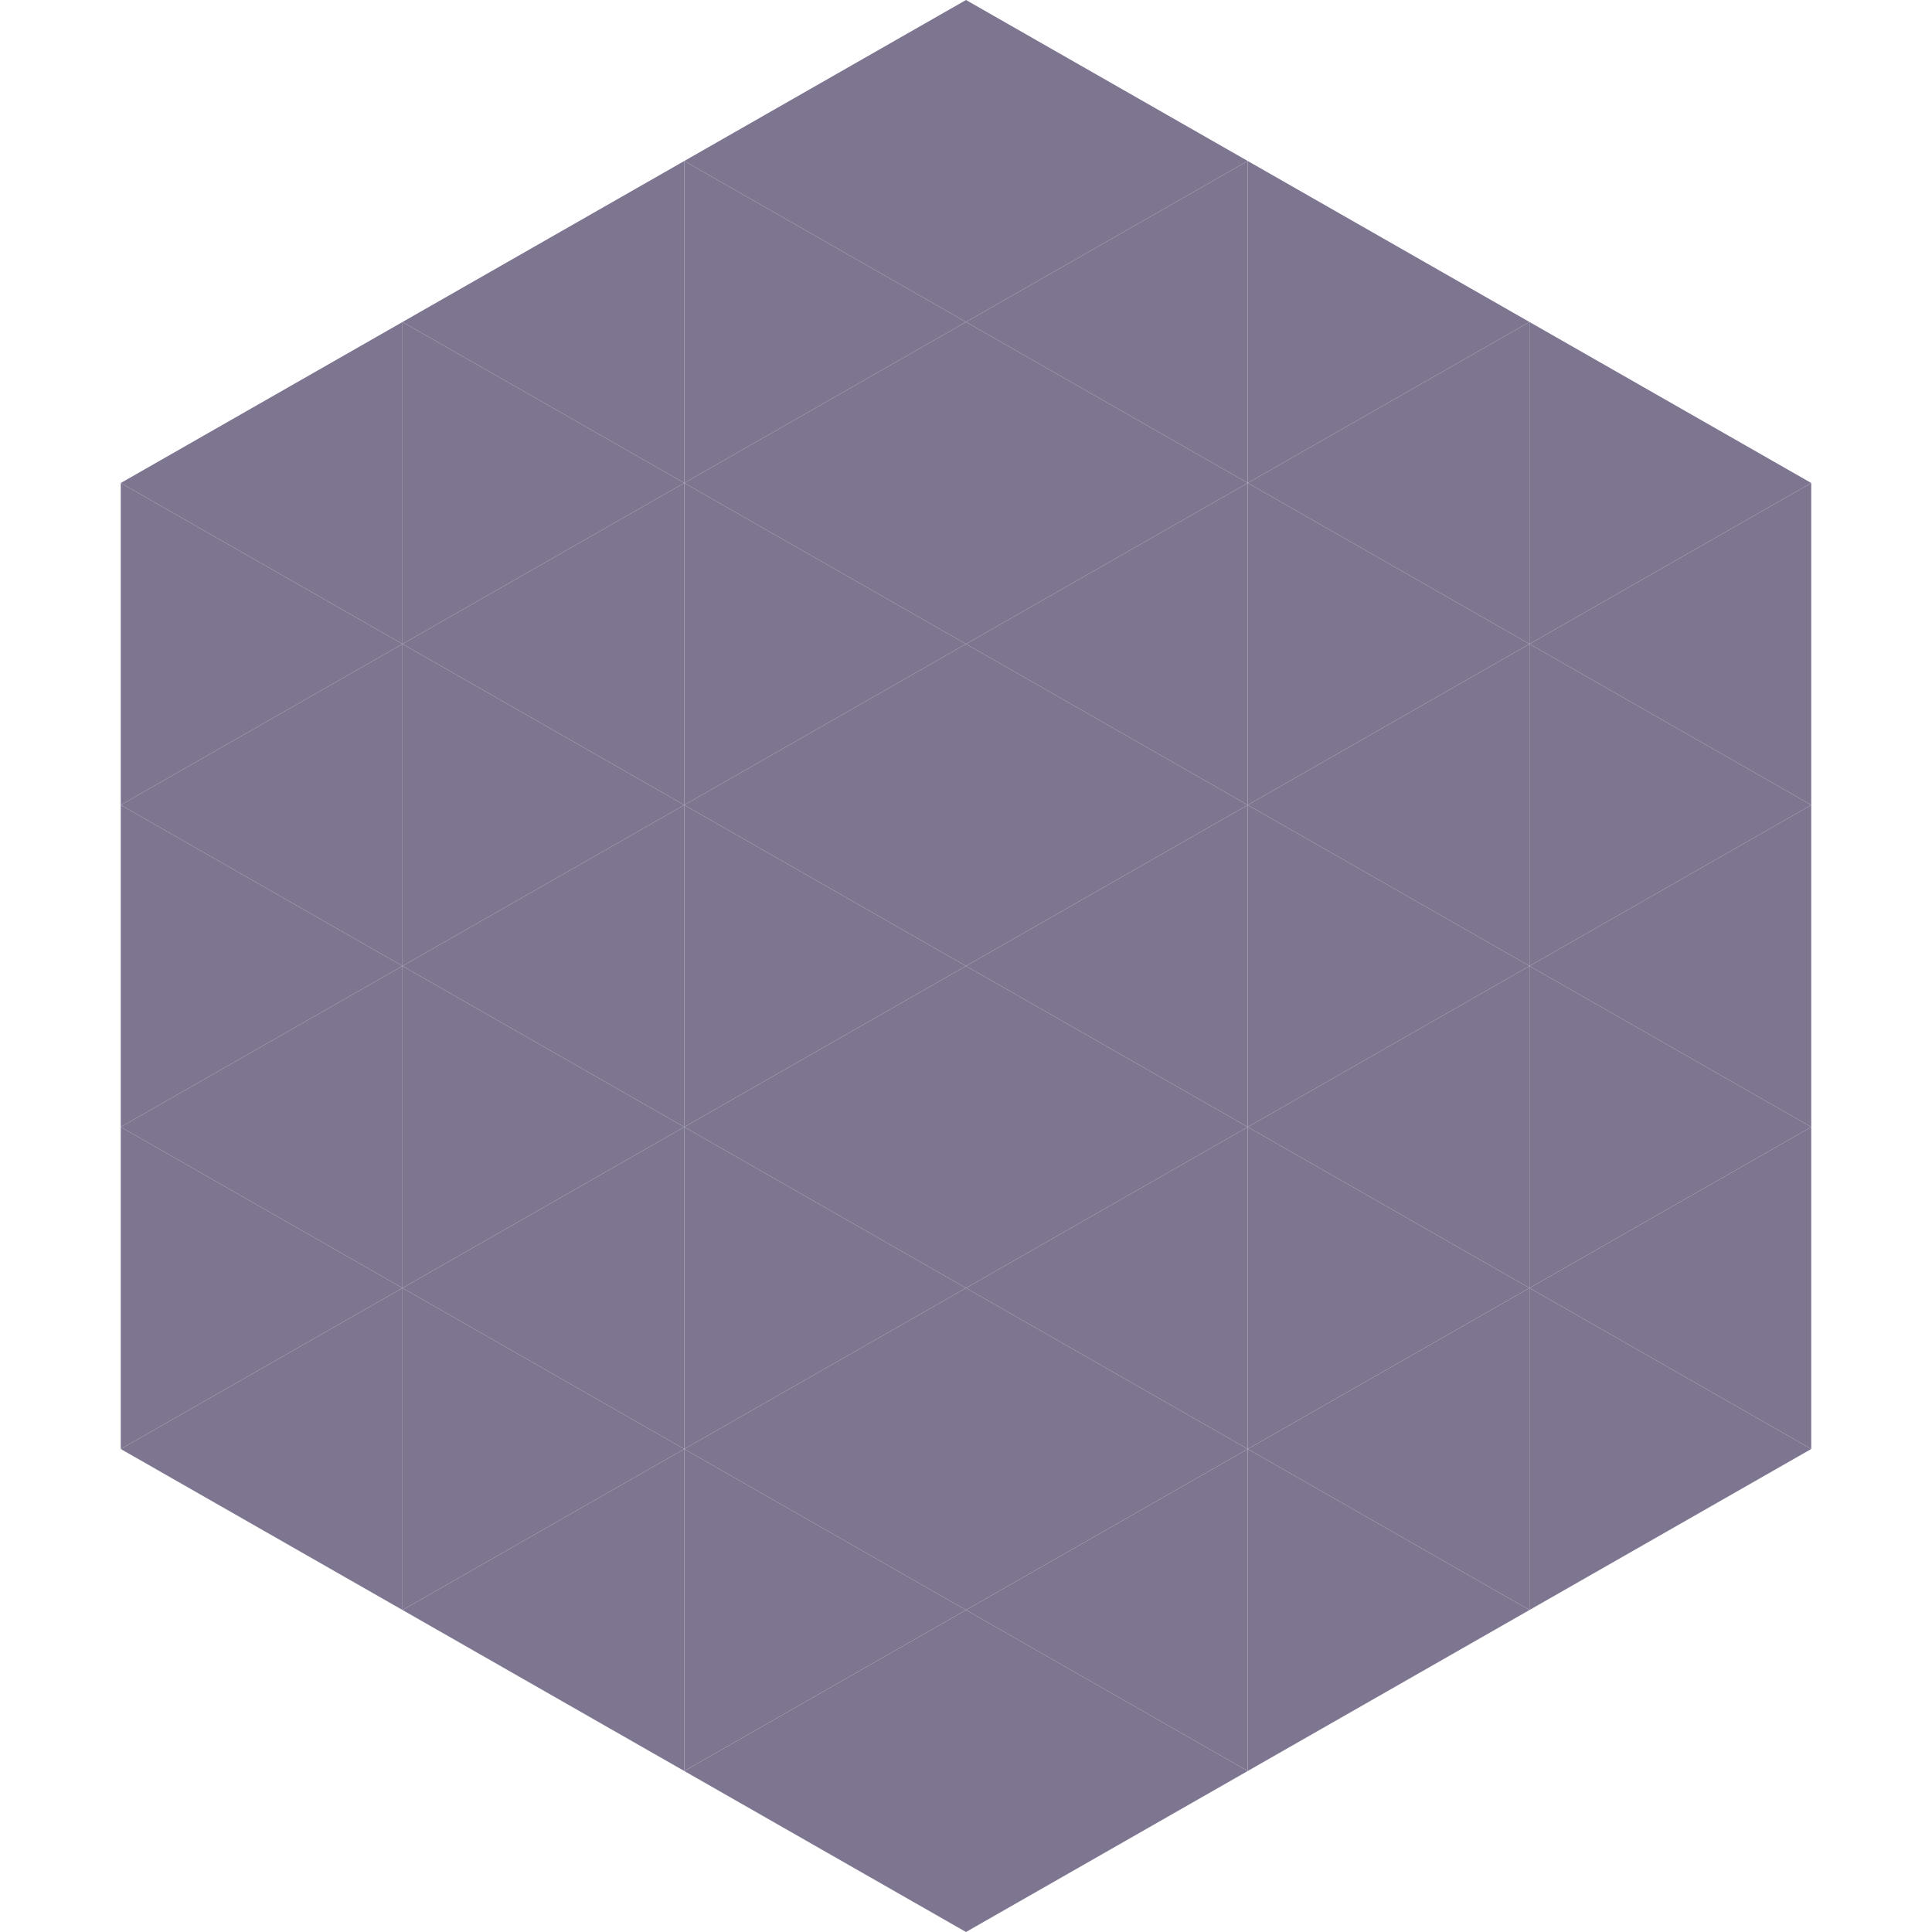 <?xml version="1.0"?>
<!-- Generated by SVGo -->
<svg width="240" height="240"
     xmlns="http://www.w3.org/2000/svg"
     xmlns:xlink="http://www.w3.org/1999/xlink">
<polygon points="50,40 15,60 50,80" style="fill:rgb(126,118,145)" />
<polygon points="190,40 225,60 190,80" style="fill:rgb(126,118,145)" />
<polygon points="15,60 50,80 15,100" style="fill:rgb(126,118,145)" />
<polygon points="225,60 190,80 225,100" style="fill:rgb(126,118,145)" />
<polygon points="50,80 15,100 50,120" style="fill:rgb(126,118,145)" />
<polygon points="190,80 225,100 190,120" style="fill:rgb(126,118,145)" />
<polygon points="15,100 50,120 15,140" style="fill:rgb(126,118,145)" />
<polygon points="225,100 190,120 225,140" style="fill:rgb(126,118,145)" />
<polygon points="50,120 15,140 50,160" style="fill:rgb(126,118,145)" />
<polygon points="190,120 225,140 190,160" style="fill:rgb(126,118,145)" />
<polygon points="15,140 50,160 15,180" style="fill:rgb(126,118,145)" />
<polygon points="225,140 190,160 225,180" style="fill:rgb(126,118,145)" />
<polygon points="50,160 15,180 50,200" style="fill:rgb(126,118,145)" />
<polygon points="190,160 225,180 190,200" style="fill:rgb(126,118,145)" />
<polygon points="15,180 50,200 15,220" style="fill:rgb(255,255,255); fill-opacity:0" />
<polygon points="225,180 190,200 225,220" style="fill:rgb(255,255,255); fill-opacity:0" />
<polygon points="50,0 85,20 50,40" style="fill:rgb(255,255,255); fill-opacity:0" />
<polygon points="190,0 155,20 190,40" style="fill:rgb(255,255,255); fill-opacity:0" />
<polygon points="85,20 50,40 85,60" style="fill:rgb(126,118,145)" />
<polygon points="155,20 190,40 155,60" style="fill:rgb(126,118,145)" />
<polygon points="50,40 85,60 50,80" style="fill:rgb(126,118,145)" />
<polygon points="190,40 155,60 190,80" style="fill:rgb(126,118,145)" />
<polygon points="85,60 50,80 85,100" style="fill:rgb(126,118,145)" />
<polygon points="155,60 190,80 155,100" style="fill:rgb(126,118,145)" />
<polygon points="50,80 85,100 50,120" style="fill:rgb(126,118,145)" />
<polygon points="190,80 155,100 190,120" style="fill:rgb(126,118,145)" />
<polygon points="85,100 50,120 85,140" style="fill:rgb(126,118,145)" />
<polygon points="155,100 190,120 155,140" style="fill:rgb(126,118,145)" />
<polygon points="50,120 85,140 50,160" style="fill:rgb(126,118,145)" />
<polygon points="190,120 155,140 190,160" style="fill:rgb(126,118,145)" />
<polygon points="85,140 50,160 85,180" style="fill:rgb(126,118,145)" />
<polygon points="155,140 190,160 155,180" style="fill:rgb(126,118,145)" />
<polygon points="50,160 85,180 50,200" style="fill:rgb(126,118,145)" />
<polygon points="190,160 155,180 190,200" style="fill:rgb(126,118,145)" />
<polygon points="85,180 50,200 85,220" style="fill:rgb(126,118,145)" />
<polygon points="155,180 190,200 155,220" style="fill:rgb(126,118,145)" />
<polygon points="120,0 85,20 120,40" style="fill:rgb(126,118,145)" />
<polygon points="120,0 155,20 120,40" style="fill:rgb(126,118,145)" />
<polygon points="85,20 120,40 85,60" style="fill:rgb(126,118,145)" />
<polygon points="155,20 120,40 155,60" style="fill:rgb(126,118,145)" />
<polygon points="120,40 85,60 120,80" style="fill:rgb(126,118,145)" />
<polygon points="120,40 155,60 120,80" style="fill:rgb(126,118,145)" />
<polygon points="85,60 120,80 85,100" style="fill:rgb(126,118,145)" />
<polygon points="155,60 120,80 155,100" style="fill:rgb(126,118,145)" />
<polygon points="120,80 85,100 120,120" style="fill:rgb(126,118,145)" />
<polygon points="120,80 155,100 120,120" style="fill:rgb(126,118,145)" />
<polygon points="85,100 120,120 85,140" style="fill:rgb(126,118,145)" />
<polygon points="155,100 120,120 155,140" style="fill:rgb(126,118,145)" />
<polygon points="120,120 85,140 120,160" style="fill:rgb(126,118,145)" />
<polygon points="120,120 155,140 120,160" style="fill:rgb(126,118,145)" />
<polygon points="85,140 120,160 85,180" style="fill:rgb(126,118,145)" />
<polygon points="155,140 120,160 155,180" style="fill:rgb(126,118,145)" />
<polygon points="120,160 85,180 120,200" style="fill:rgb(126,118,145)" />
<polygon points="120,160 155,180 120,200" style="fill:rgb(126,118,145)" />
<polygon points="85,180 120,200 85,220" style="fill:rgb(126,118,145)" />
<polygon points="155,180 120,200 155,220" style="fill:rgb(126,118,145)" />
<polygon points="120,200 85,220 120,240" style="fill:rgb(126,118,145)" />
<polygon points="120,200 155,220 120,240" style="fill:rgb(126,118,145)" />
<polygon points="85,220 120,240 85,260" style="fill:rgb(255,255,255); fill-opacity:0" />
<polygon points="155,220 120,240 155,260" style="fill:rgb(255,255,255); fill-opacity:0" />
</svg>
